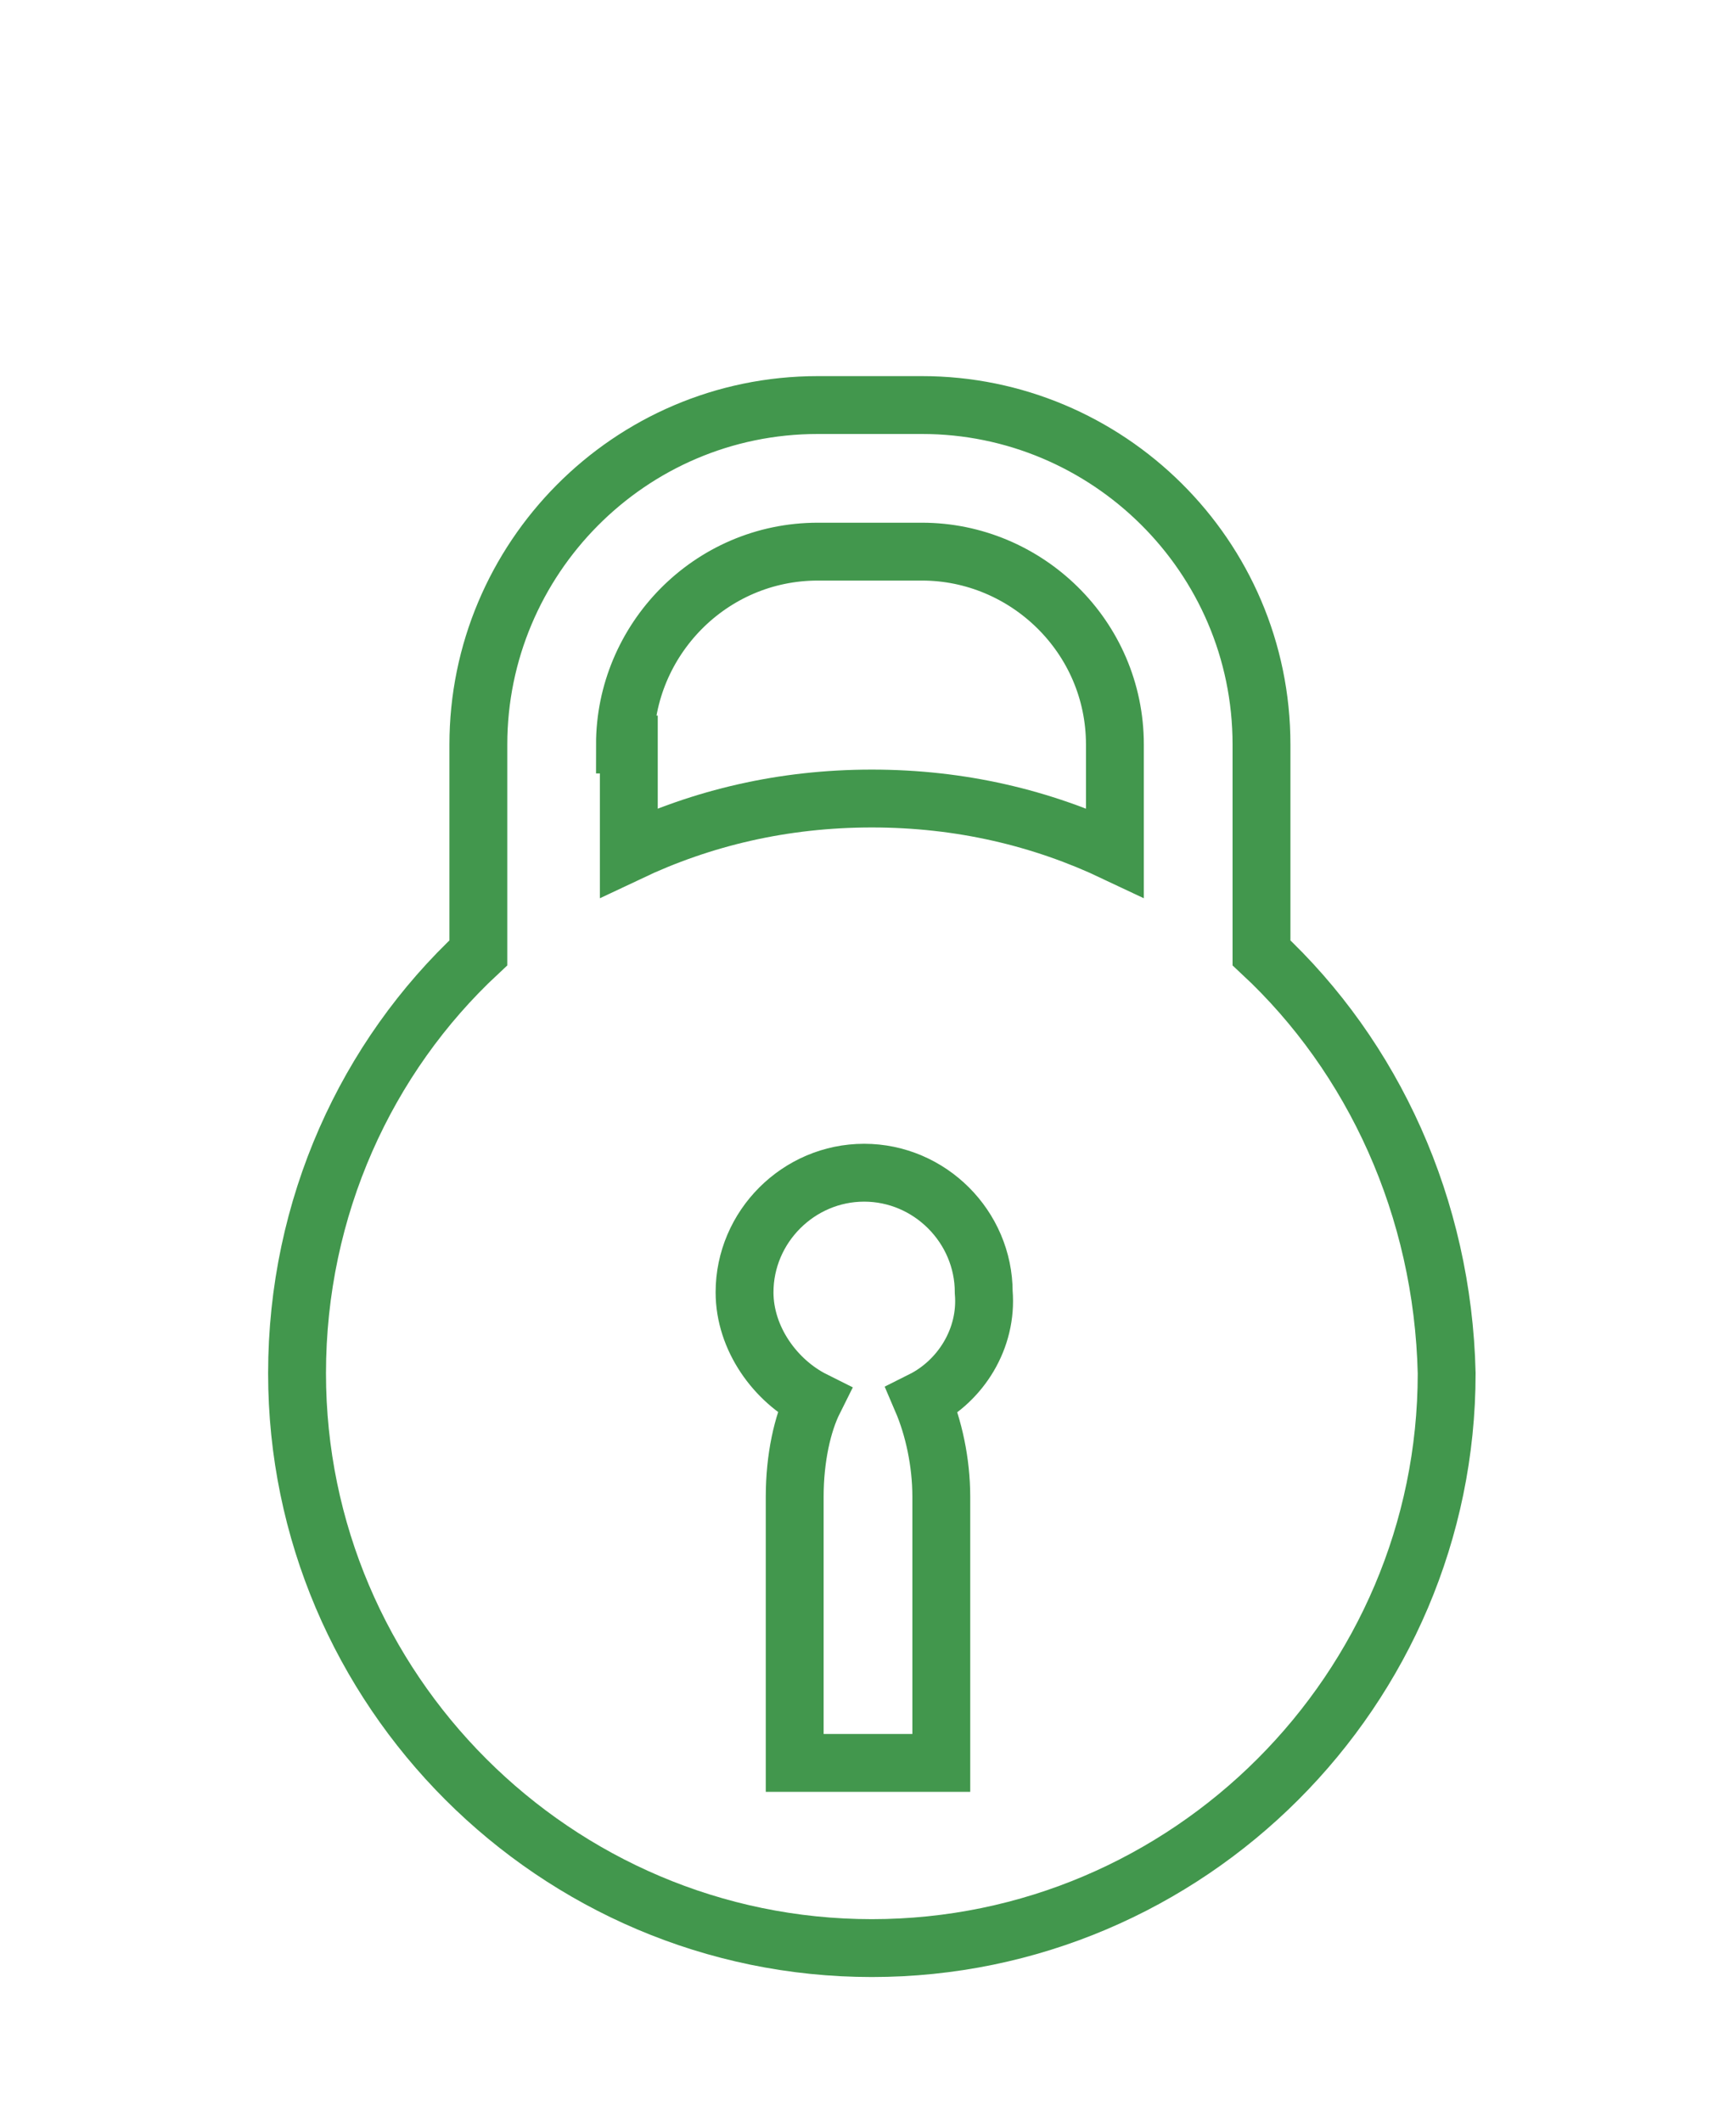 <?xml version="1.0" encoding="utf-8"?>
<!-- Generator: Adobe Illustrator 23.0.6, SVG Export Plug-In . SVG Version: 6.00 Build 0)  -->
<svg version="1.1" id="Calque_1" xmlns="http://www.w3.org/2000/svg" xmlns:xlink="http://www.w3.org/1999/xlink" x="0px" y="0px"
	 width="45px" height="55px" viewBox="0 0 45 55" style="enable-background:new 0 0 45 55;" xml:space="preserve">
<style type="text/css">
	.st0{fill:none;stroke:#42974D;stroke-width:1.5;stroke-miterlimit:10;}
</style>
<path class="st0" d="M32.7,24.7v-5.4c0-4.9-4-8.8-8.8-8.8h-2.7c-4.9,0-8.8,4-8.8,8.8v5.4c-2.9,2.7-4.7,6.6-4.7,10.9
	c0,8.2,6.7,14.9,14.9,14.9c8.2,0,14.9-6.7,14.9-14.9C37.4,31.3,35.6,27.4,32.7,24.7z M16.2,19.3c0-2.7,2.2-5,5-5h2.7
	c2.7,0,5,2.2,5,5v2.8c-1.9-0.9-4-1.4-6.3-1.4c-2.3,0-4.4,0.5-6.3,1.4V19.3z M23.9,36.3c0.3,0.7,0.5,1.6,0.5,2.5h0v6.9h-3.8v-6.9h0
	c0-1,0.2-1.9,0.5-2.5c-1-0.5-1.8-1.6-1.8-2.8c0-1.7,1.4-3.1,3.1-3.1c1.7,0,3.1,1.4,3.1,3.1C25.6,34.7,24.9,35.8,23.9,36.3z"/>
</svg>
